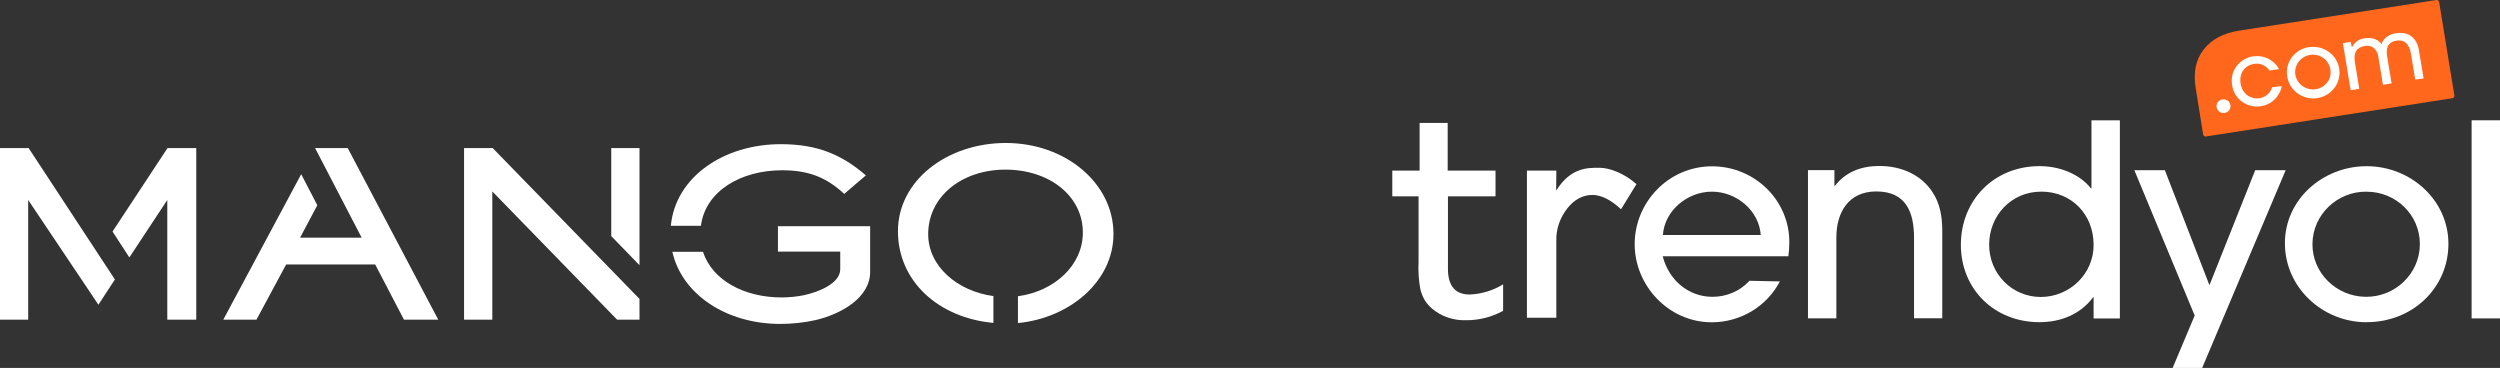 <?xml version="1.0" encoding="UTF-8"?> <svg xmlns="http://www.w3.org/2000/svg" width="231" height="34" viewBox="0 0 231 34" fill="none"><rect x="0" y="0" width="231" height="34" fill="#333333" stroke="none"/><path d="M10.398 21.395L11.953 23.787L15.458 18.477V29.539H18.134V13.682H15.479L10.398 21.395Z" fill="white"></path><path d="M2.645 13.682H0V29.539H2.604V18.477L9.093 28.155L10.617 25.823L2.645 13.682Z" fill="white"></path><path d="M33.418 21.962H27.728L29.32 18.963L27.831 16.095L20.631 29.539H23.696L26.439 24.439H34.667L37.328 29.539H40.495L32.129 13.682H29.115L33.418 21.962Z" fill="white"></path><path d="M59.09 13.682H56.48V21.816L59.09 24.504V13.682Z" fill="white"></path><path d="M45.525 13.682H42.879V29.539H45.489V17.689L57.022 29.539H59.089V27.619L45.525 13.682Z" fill="white"></path><path d="M102.885 21.616C102.885 16.892 98.412 13.211 92.943 13.211C87.473 13.211 82.97 16.711 82.97 21.36C82.97 26.009 86.746 29.379 91.791 29.835V27.358C88.501 26.916 85.764 24.635 85.764 21.636C85.764 18.155 88.875 15.673 92.907 15.673C96.939 15.673 100.055 18.085 100.055 21.49C100.055 24.519 97.425 26.916 94.058 27.373V29.85C98.899 29.379 102.885 25.953 102.885 21.626" fill="white"></path><path d="M72.265 15.733C74.721 15.733 76.349 16.385 78.006 17.915L80.007 16.205C77.807 14.309 75.571 13.321 72.148 13.321C66.862 13.321 62.41 16.365 61.986 20.863H64.764C65.183 17.639 68.474 15.733 72.265 15.733Z" fill="white"></path><path d="M71.882 20.868V23.245H77.638V24.875C77.638 26.214 75.571 26.996 74.302 27.272C73.616 27.412 72.921 27.483 72.219 27.483C68.796 27.483 65.818 25.918 64.954 23.265H62.124C63.025 27.237 67.154 29.93 72.081 29.93C73.192 29.93 74.292 29.814 75.371 29.574C77.776 29.002 80.401 27.488 80.401 25.126V20.903H71.851L71.877 20.868H71.882Z" fill="white"></path><path d="M165.239 23.681H153.636C154.178 25.812 155.944 27.426 158.237 27.426C159.543 27.426 160.772 26.9 161.655 25.943L164.459 26.004C163.246 28.322 160.819 29.779 158.164 29.779C154.178 29.779 151.044 26.389 151.044 22.558C151.044 18.727 154.131 15.366 158.211 15.366C162.166 15.381 165.363 18.539 165.332 22.411C165.332 22.836 165.301 23.261 165.244 23.686M158.18 17.709C155.903 17.709 153.801 19.47 153.651 21.717H162.693C162.543 19.455 160.447 17.709 158.18 17.709Z" fill="white"></path><path d="M176.857 29.42V21.976C176.857 19.658 176.155 17.689 173.367 17.689C170.79 17.689 169.68 19.642 169.68 21.945V29.415H167.057V15.72H169.499V17.173H169.545C170.552 15.867 172.019 15.336 173.635 15.336C175.628 15.336 177.503 16.1 178.582 17.785C179.274 18.828 179.465 20.093 179.465 21.292V29.41H176.857V29.42Z" fill="white"></path><path d="M193.449 29.42V27.466H193.402C192.235 29.05 190.392 29.769 188.455 29.769C184.257 29.769 181.184 26.702 181.184 22.618C181.184 18.534 184.21 15.351 188.455 15.351C190.221 15.351 192.085 16.009 193.206 17.405H193.252V11.12H195.876V29.425H193.449V29.41V29.42ZM188.595 17.709C185.822 17.709 183.797 19.941 183.797 22.613C183.797 25.285 185.894 27.441 188.579 27.441C191.28 27.426 193.464 25.27 193.449 22.623C193.449 19.85 191.455 17.704 188.589 17.704" fill="white"></path><path d="M203.477 34H200.75L202.79 29.157L197.213 15.725H200.033L204.153 26.353L208.383 15.725H211.197L203.477 34Z" fill="white"></path><path d="M218.679 29.774C214.559 29.774 211.125 26.53 211.125 22.476C211.125 18.423 214.631 15.356 218.679 15.356C222.728 15.356 226.234 18.468 226.234 22.532C226.234 26.596 222.919 29.769 218.679 29.769M218.679 17.709C215.937 17.679 213.701 19.855 213.671 22.522C213.64 25.209 215.86 27.395 218.586 27.426C221.328 27.456 223.564 25.28 223.595 22.613V22.542C223.595 19.87 221.406 17.714 218.679 17.714" fill="white"></path><path d="M231 11.115H228.377V29.42H231V11.115Z" fill="white"></path><path d="M131.24 26.723C131.328 27.092 131.478 27.456 131.674 27.78C131.855 28.059 132.067 28.297 132.32 28.514C133.187 29.248 134.313 29.628 135.454 29.587C136.652 29.602 137.84 29.294 138.888 28.722V26.272C137.959 26.844 136.895 27.168 135.8 27.213C134.468 27.213 133.791 26.419 133.791 24.85V18.14H138.186V15.761H133.766V11.358H131.173V15.761H128.648V18.14H131.075V24.218C131.029 25.068 131.091 25.908 131.24 26.728" fill="white"></path><path d="M147.13 18.013C147.94 18.013 148.839 18.453 149.784 19.334L151.209 17.016C150.052 15.973 148.648 15.503 147.822 15.503H147.641C146.696 15.503 145.137 15.503 143.851 17.527L143.789 17.613L143.804 15.766H141.088V29.359H143.804V22.254C143.773 21.181 144.135 20.138 144.791 19.288C145.451 18.438 146.247 18.013 147.13 18.013Z" fill="white"></path><path d="M203.823 12.613C203.704 12.628 203.586 12.542 203.57 12.421L202.878 8.104C202.656 6.697 202.878 5.523 203.627 4.567C204.376 3.615 205.47 3.053 206.865 2.836L225.124 0.002C225.243 -0.014 225.361 0.078 225.377 0.194L226.787 8.828C226.802 8.944 226.709 9.061 226.59 9.076L203.818 12.613H203.823Z" fill="#FF671D"></path><path d="M209.942 8.063C209.792 8.59 209.343 8.99 208.785 9.076C208.052 9.192 207.211 8.767 207.03 7.724C206.88 6.798 207.391 6.034 208.274 5.903C208.827 5.801 209.4 6.049 209.699 6.52L210.582 6.388C209.983 5.275 208.574 4.86 207.448 5.447C206.55 5.918 206.069 6.884 206.25 7.871C206.415 9.106 207.557 9.971 208.811 9.825C208.842 9.825 208.884 9.809 208.915 9.809C209.906 9.663 210.67 8.899 210.836 7.947L209.937 8.063H209.942Z" fill="white"></path><path d="M213.355 4.349C212.049 4.541 211.15 5.73 211.331 7.006C211.496 8.312 212.71 9.238 214.042 9.076C215.374 8.914 216.319 7.724 216.154 6.419C215.989 5.113 214.775 4.187 213.443 4.349H213.355ZM214.001 8.241C213.102 8.387 212.261 7.8 212.095 6.935C211.946 6.054 212.545 5.235 213.428 5.073C214.326 4.926 215.168 5.513 215.318 6.378C215.498 7.259 214.899 8.084 214.001 8.241Z" fill="white"></path><path d="M223.941 7.254L223.507 4.627C223.311 3.468 222.516 2.896 221.395 3.068C220.708 3.185 220.301 3.478 220.063 4.035L220.048 4.08L220.017 4.035C219.702 3.579 219.01 3.448 218.519 3.534C218.008 3.579 217.574 3.888 217.352 4.328H217.306L217.202 3.873L216.484 3.989L217.202 8.337L217.997 8.205L217.595 5.766C217.445 4.87 217.744 4.369 218.509 4.253C218.855 4.182 219.201 4.283 219.438 4.531C219.65 4.779 219.769 5.088 219.784 5.411L220.187 7.836L220.982 7.704L220.579 5.265C220.476 4.647 220.476 3.913 221.447 3.752C222.149 3.635 222.614 4.045 222.764 4.926L223.166 7.35L223.946 7.249L223.941 7.254Z" fill="white"></path><path d="M206.1 9.809C206.1 10.164 205.816 10.442 205.454 10.442C205.093 10.442 204.809 10.164 204.809 9.809C204.809 9.455 205.093 9.177 205.454 9.177C205.816 9.177 206.1 9.455 206.1 9.809Z" fill="white"></path></svg> 